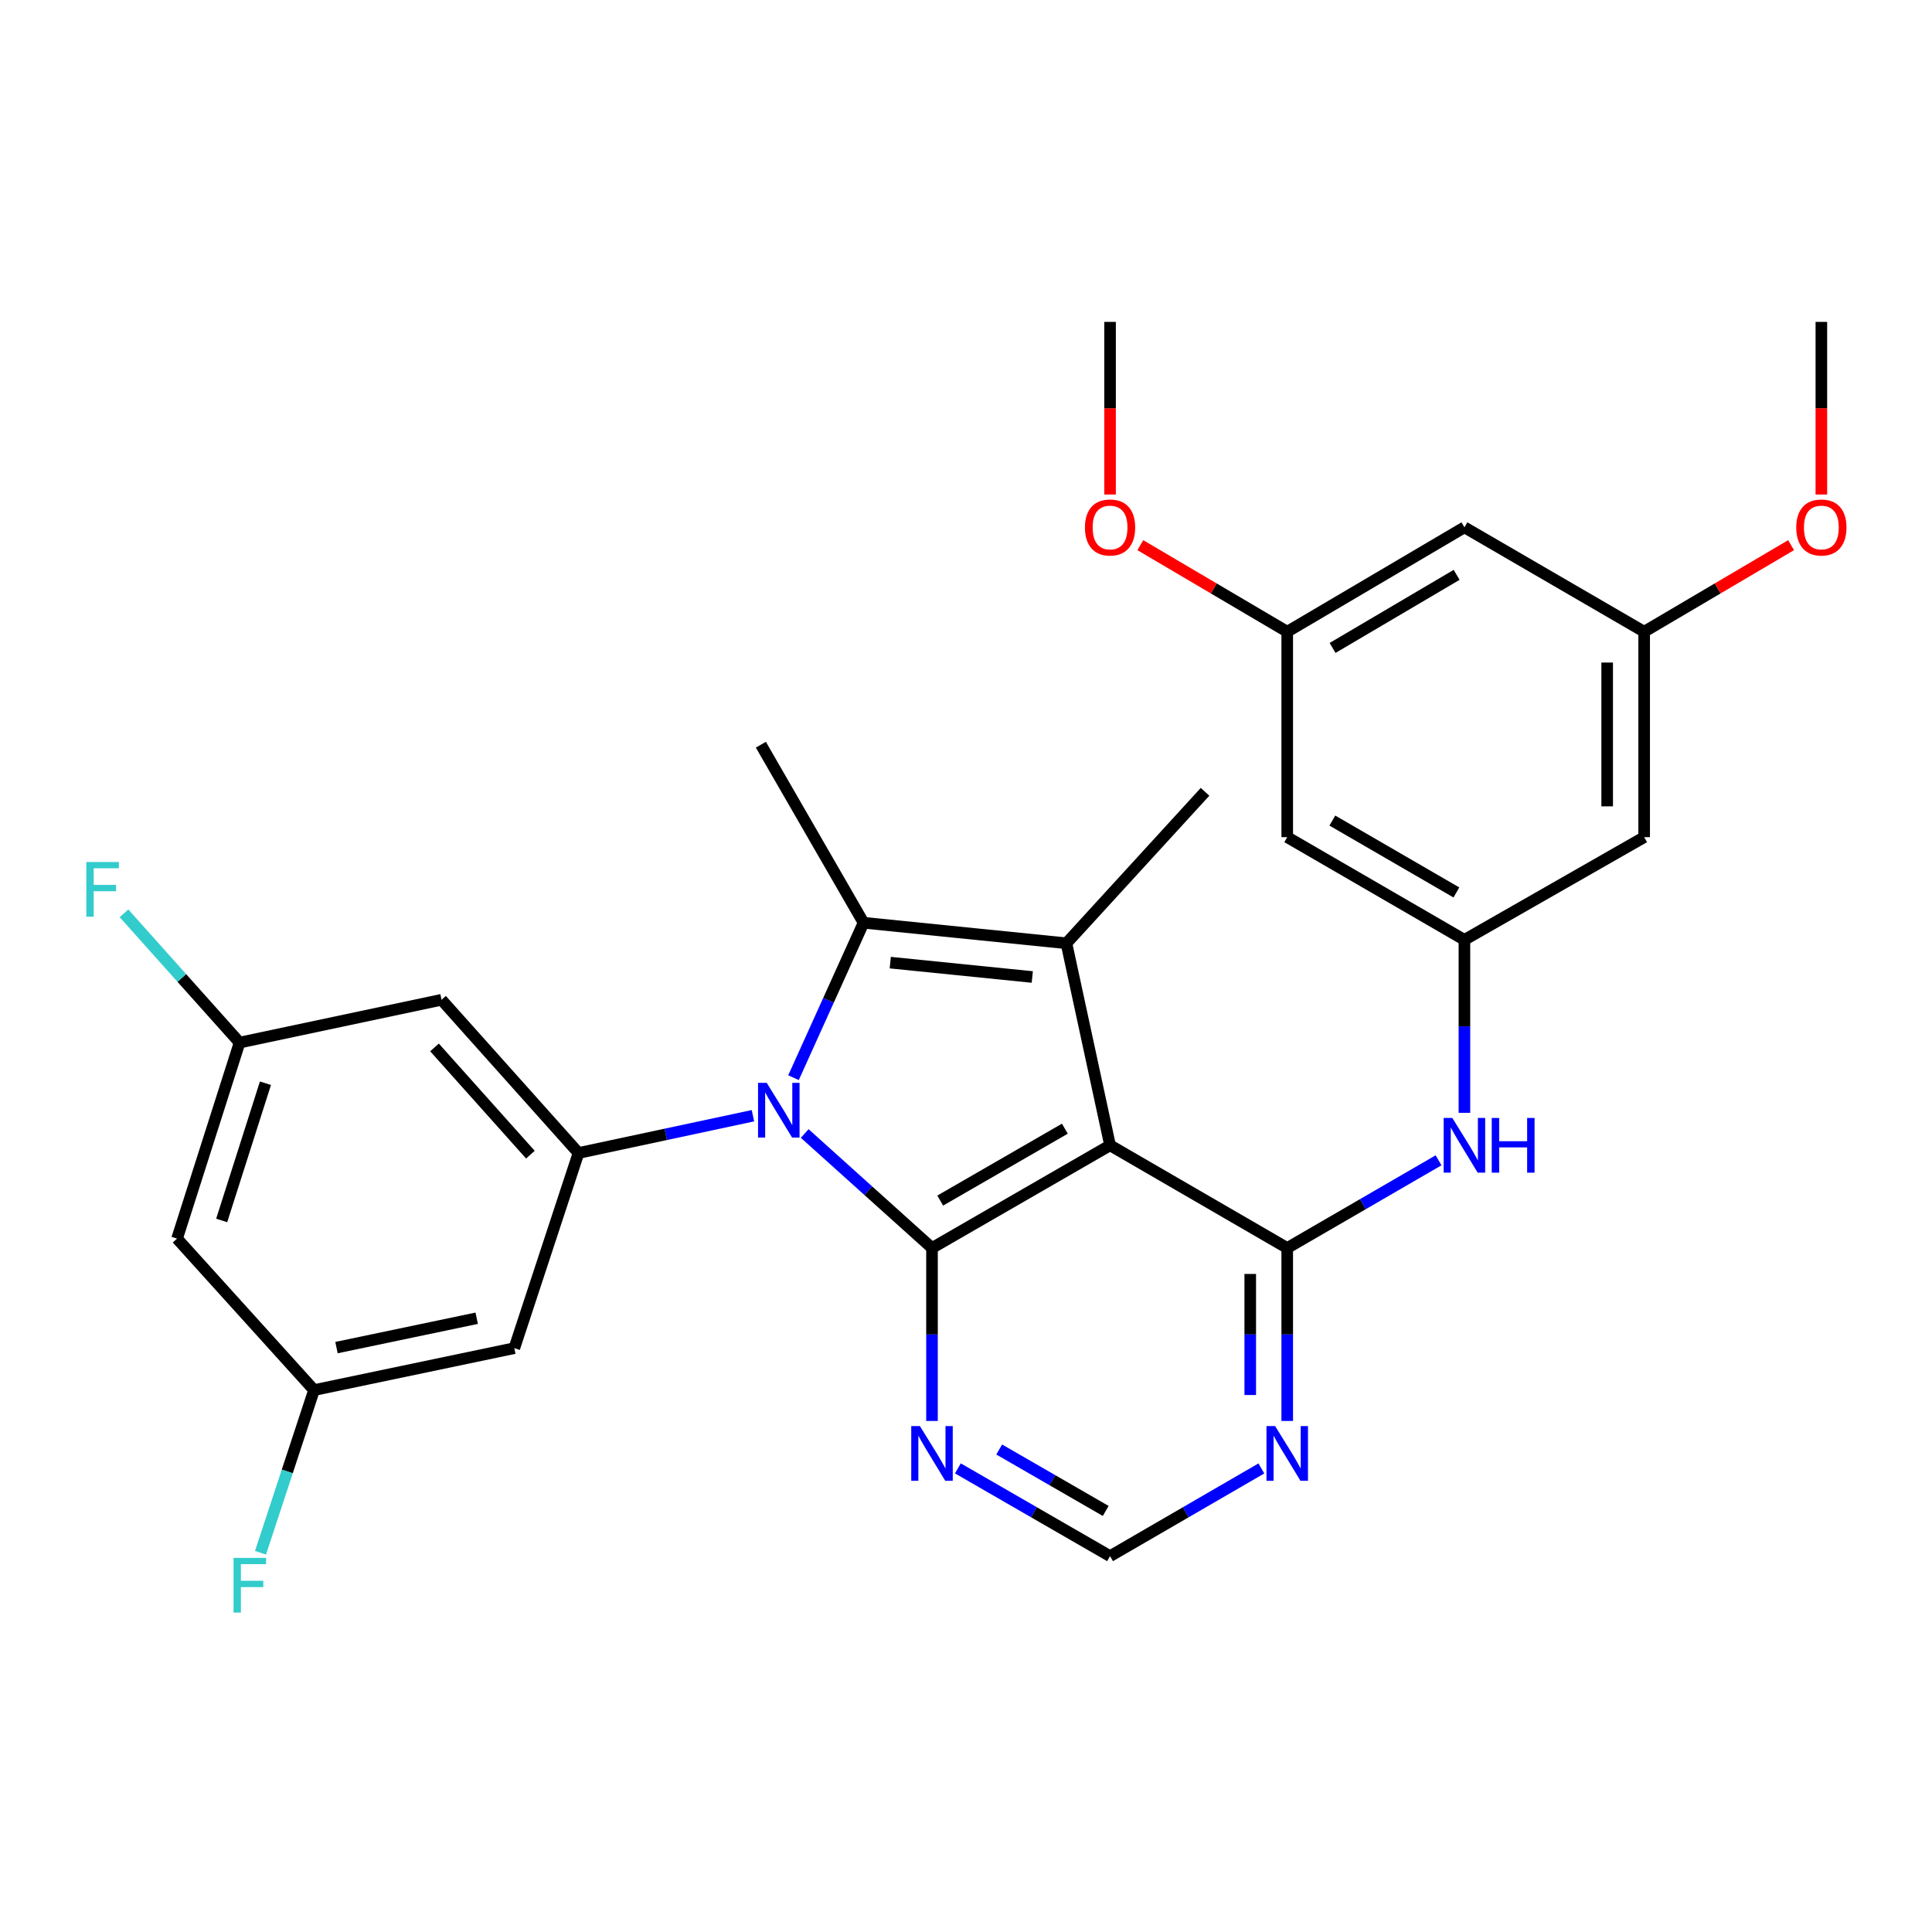 <?xml version='1.0' encoding='iso-8859-1'?>
<svg version='1.1' baseProfile='full'
              xmlns='http://www.w3.org/2000/svg'
                      xmlns:rdkit='http://www.rdkit.org/xml'
                      xmlns:xlink='http://www.w3.org/1999/xlink'
                  xml:space='preserve'
width='1000px' height='1000px' viewBox='0 0 1000 1000'>
<!-- END OF HEADER -->
<rect style='opacity:1.0;fill:#FFFFFF;stroke:none' width='1000' height='1000' x='0' y='0'> </rect>
<path class='bond-1' d='M 416.515,586.696 L 449.458,616.334' style='fill:none;fill-rule:evenodd;stroke:#0000FF;stroke-width:6px;stroke-linecap:butt;stroke-linejoin:miter;stroke-opacity:1' />
<path class='bond-1' d='M 449.458,616.334 L 482.401,645.972' style='fill:none;fill-rule:evenodd;stroke:#000000;stroke-width:6px;stroke-linecap:butt;stroke-linejoin:miter;stroke-opacity:1' />
<path class='bond-2' d='M 410.714,557.813 L 428.843,517.713' style='fill:none;fill-rule:evenodd;stroke:#0000FF;stroke-width:6px;stroke-linecap:butt;stroke-linejoin:miter;stroke-opacity:1' />
<path class='bond-2' d='M 428.843,517.713 L 446.972,477.612' style='fill:none;fill-rule:evenodd;stroke:#000000;stroke-width:6px;stroke-linecap:butt;stroke-linejoin:miter;stroke-opacity:1' />
<path class='bond-5' d='M 389.718,577.497 L 344.578,587.143' style='fill:none;fill-rule:evenodd;stroke:#0000FF;stroke-width:6px;stroke-linecap:butt;stroke-linejoin:miter;stroke-opacity:1' />
<path class='bond-5' d='M 344.578,587.143 L 299.438,596.79' style='fill:none;fill-rule:evenodd;stroke:#000000;stroke-width:6px;stroke-linecap:butt;stroke-linejoin:miter;stroke-opacity:1' />
<path class='bond-0' d='M 574.563,592.812 L 482.401,645.972' style='fill:none;fill-rule:evenodd;stroke:#000000;stroke-width:6px;stroke-linecap:butt;stroke-linejoin:miter;stroke-opacity:1' />
<path class='bond-0' d='M 551.173,584.202 L 486.66,621.414' style='fill:none;fill-rule:evenodd;stroke:#000000;stroke-width:6px;stroke-linecap:butt;stroke-linejoin:miter;stroke-opacity:1' />
<path class='bond-4' d='M 574.563,592.812 L 666.268,645.972' style='fill:none;fill-rule:evenodd;stroke:#000000;stroke-width:6px;stroke-linecap:butt;stroke-linejoin:miter;stroke-opacity:1' />
<path class='bond-29' d='M 574.563,592.812 L 551.983,488.238' style='fill:none;fill-rule:evenodd;stroke:#000000;stroke-width:6px;stroke-linecap:butt;stroke-linejoin:miter;stroke-opacity:1' />
<path class='bond-6' d='M 482.401,645.972 L 482.401,690.727' style='fill:none;fill-rule:evenodd;stroke:#000000;stroke-width:6px;stroke-linecap:butt;stroke-linejoin:miter;stroke-opacity:1' />
<path class='bond-6' d='M 482.401,690.727 L 482.401,735.483' style='fill:none;fill-rule:evenodd;stroke:#0000FF;stroke-width:6px;stroke-linecap:butt;stroke-linejoin:miter;stroke-opacity:1' />
<path class='bond-3' d='M 446.972,477.612 L 551.983,488.238' style='fill:none;fill-rule:evenodd;stroke:#000000;stroke-width:6px;stroke-linecap:butt;stroke-linejoin:miter;stroke-opacity:1' />
<path class='bond-3' d='M 460.796,498.254 L 534.304,505.692' style='fill:none;fill-rule:evenodd;stroke:#000000;stroke-width:6px;stroke-linecap:butt;stroke-linejoin:miter;stroke-opacity:1' />
<path class='bond-21' d='M 446.972,477.612 L 393.823,385.461' style='fill:none;fill-rule:evenodd;stroke:#000000;stroke-width:6px;stroke-linecap:butt;stroke-linejoin:miter;stroke-opacity:1' />
<path class='bond-22' d='M 551.983,488.238 L 623.734,409.839' style='fill:none;fill-rule:evenodd;stroke:#000000;stroke-width:6px;stroke-linecap:butt;stroke-linejoin:miter;stroke-opacity:1' />
<path class='bond-8' d='M 666.268,645.972 L 705.43,623.272' style='fill:none;fill-rule:evenodd;stroke:#000000;stroke-width:6px;stroke-linecap:butt;stroke-linejoin:miter;stroke-opacity:1' />
<path class='bond-8' d='M 705.43,623.272 L 744.593,600.573' style='fill:none;fill-rule:evenodd;stroke:#0000FF;stroke-width:6px;stroke-linecap:butt;stroke-linejoin:miter;stroke-opacity:1' />
<path class='bond-31' d='M 666.268,645.972 L 666.268,690.727' style='fill:none;fill-rule:evenodd;stroke:#000000;stroke-width:6px;stroke-linecap:butt;stroke-linejoin:miter;stroke-opacity:1' />
<path class='bond-31' d='M 666.268,690.727 L 666.268,735.483' style='fill:none;fill-rule:evenodd;stroke:#0000FF;stroke-width:6px;stroke-linecap:butt;stroke-linejoin:miter;stroke-opacity:1' />
<path class='bond-31' d='M 647.123,659.398 L 647.123,690.727' style='fill:none;fill-rule:evenodd;stroke:#000000;stroke-width:6px;stroke-linecap:butt;stroke-linejoin:miter;stroke-opacity:1' />
<path class='bond-31' d='M 647.123,690.727 L 647.123,722.056' style='fill:none;fill-rule:evenodd;stroke:#0000FF;stroke-width:6px;stroke-linecap:butt;stroke-linejoin:miter;stroke-opacity:1' />
<path class='bond-10' d='M 299.438,596.79 L 228.538,517.487' style='fill:none;fill-rule:evenodd;stroke:#000000;stroke-width:6px;stroke-linecap:butt;stroke-linejoin:miter;stroke-opacity:1' />
<path class='bond-10' d='M 274.531,597.655 L 224.9,542.143' style='fill:none;fill-rule:evenodd;stroke:#000000;stroke-width:6px;stroke-linecap:butt;stroke-linejoin:miter;stroke-opacity:1' />
<path class='bond-11' d='M 299.438,596.79 L 266.211,697.801' style='fill:none;fill-rule:evenodd;stroke:#000000;stroke-width:6px;stroke-linecap:butt;stroke-linejoin:miter;stroke-opacity:1' />
<path class='bond-12' d='M 495.801,760.03 L 535.182,782.745' style='fill:none;fill-rule:evenodd;stroke:#0000FF;stroke-width:6px;stroke-linecap:butt;stroke-linejoin:miter;stroke-opacity:1' />
<path class='bond-12' d='M 535.182,782.745 L 574.563,805.46' style='fill:none;fill-rule:evenodd;stroke:#000000;stroke-width:6px;stroke-linecap:butt;stroke-linejoin:miter;stroke-opacity:1' />
<path class='bond-12' d='M 517.181,750.261 L 544.748,766.161' style='fill:none;fill-rule:evenodd;stroke:#0000FF;stroke-width:6px;stroke-linecap:butt;stroke-linejoin:miter;stroke-opacity:1' />
<path class='bond-12' d='M 544.748,766.161 L 572.314,782.062' style='fill:none;fill-rule:evenodd;stroke:#000000;stroke-width:6px;stroke-linecap:butt;stroke-linejoin:miter;stroke-opacity:1' />
<path class='bond-7' d='M 652.878,760.063 L 613.72,782.762' style='fill:none;fill-rule:evenodd;stroke:#0000FF;stroke-width:6px;stroke-linecap:butt;stroke-linejoin:miter;stroke-opacity:1' />
<path class='bond-7' d='M 613.72,782.762 L 574.563,805.46' style='fill:none;fill-rule:evenodd;stroke:#000000;stroke-width:6px;stroke-linecap:butt;stroke-linejoin:miter;stroke-opacity:1' />
<path class='bond-9' d='M 757.983,575.994 L 757.983,531.233' style='fill:none;fill-rule:evenodd;stroke:#0000FF;stroke-width:6px;stroke-linecap:butt;stroke-linejoin:miter;stroke-opacity:1' />
<path class='bond-9' d='M 757.983,531.233 L 757.983,486.472' style='fill:none;fill-rule:evenodd;stroke:#000000;stroke-width:6px;stroke-linecap:butt;stroke-linejoin:miter;stroke-opacity:1' />
<path class='bond-15' d='M 757.983,486.472 L 666.268,433.313' style='fill:none;fill-rule:evenodd;stroke:#000000;stroke-width:6px;stroke-linecap:butt;stroke-linejoin:miter;stroke-opacity:1' />
<path class='bond-15' d='M 753.826,461.934 L 689.626,424.723' style='fill:none;fill-rule:evenodd;stroke:#000000;stroke-width:6px;stroke-linecap:butt;stroke-linejoin:miter;stroke-opacity:1' />
<path class='bond-16' d='M 757.983,486.472 L 851.017,433.313' style='fill:none;fill-rule:evenodd;stroke:#000000;stroke-width:6px;stroke-linecap:butt;stroke-linejoin:miter;stroke-opacity:1' />
<path class='bond-14' d='M 228.538,517.487 L 124.006,539.642' style='fill:none;fill-rule:evenodd;stroke:#000000;stroke-width:6px;stroke-linecap:butt;stroke-linejoin:miter;stroke-opacity:1' />
<path class='bond-13' d='M 266.211,697.801 L 162.541,719.51' style='fill:none;fill-rule:evenodd;stroke:#000000;stroke-width:6px;stroke-linecap:butt;stroke-linejoin:miter;stroke-opacity:1' />
<path class='bond-13' d='M 246.737,682.319 L 174.167,697.515' style='fill:none;fill-rule:evenodd;stroke:#000000;stroke-width:6px;stroke-linecap:butt;stroke-linejoin:miter;stroke-opacity:1' />
<path class='bond-17' d='M 162.541,719.51 L 91.651,641.111' style='fill:none;fill-rule:evenodd;stroke:#000000;stroke-width:6px;stroke-linecap:butt;stroke-linejoin:miter;stroke-opacity:1' />
<path class='bond-24' d='M 162.541,719.51 L 148.689,761.606' style='fill:none;fill-rule:evenodd;stroke:#000000;stroke-width:6px;stroke-linecap:butt;stroke-linejoin:miter;stroke-opacity:1' />
<path class='bond-24' d='M 148.689,761.606 L 134.837,803.703' style='fill:none;fill-rule:evenodd;stroke:#33CCCC;stroke-width:6px;stroke-linecap:butt;stroke-linejoin:miter;stroke-opacity:1' />
<path class='bond-23' d='M 124.006,539.642 L 94.096,506.187' style='fill:none;fill-rule:evenodd;stroke:#000000;stroke-width:6px;stroke-linecap:butt;stroke-linejoin:miter;stroke-opacity:1' />
<path class='bond-23' d='M 94.096,506.187 L 64.185,472.732' style='fill:none;fill-rule:evenodd;stroke:#33CCCC;stroke-width:6px;stroke-linecap:butt;stroke-linejoin:miter;stroke-opacity:1' />
<path class='bond-30' d='M 124.006,539.642 L 91.651,641.111' style='fill:none;fill-rule:evenodd;stroke:#000000;stroke-width:6px;stroke-linecap:butt;stroke-linejoin:miter;stroke-opacity:1' />
<path class='bond-30' d='M 137.393,560.679 L 114.744,631.707' style='fill:none;fill-rule:evenodd;stroke:#000000;stroke-width:6px;stroke-linecap:butt;stroke-linejoin:miter;stroke-opacity:1' />
<path class='bond-18' d='M 666.268,433.313 L 666.268,326.984' style='fill:none;fill-rule:evenodd;stroke:#000000;stroke-width:6px;stroke-linecap:butt;stroke-linejoin:miter;stroke-opacity:1' />
<path class='bond-19' d='M 851.017,433.313 L 851.017,326.984' style='fill:none;fill-rule:evenodd;stroke:#000000;stroke-width:6px;stroke-linecap:butt;stroke-linejoin:miter;stroke-opacity:1' />
<path class='bond-19' d='M 831.872,417.363 L 831.872,342.933' style='fill:none;fill-rule:evenodd;stroke:#000000;stroke-width:6px;stroke-linecap:butt;stroke-linejoin:miter;stroke-opacity:1' />
<path class='bond-25' d='M 666.268,326.984 L 628.246,304.577' style='fill:none;fill-rule:evenodd;stroke:#000000;stroke-width:6px;stroke-linecap:butt;stroke-linejoin:miter;stroke-opacity:1' />
<path class='bond-25' d='M 628.246,304.577 L 590.224,282.171' style='fill:none;fill-rule:evenodd;stroke:#FF0000;stroke-width:6px;stroke-linecap:butt;stroke-linejoin:miter;stroke-opacity:1' />
<path class='bond-32' d='M 666.268,326.984 L 757.983,272.941' style='fill:none;fill-rule:evenodd;stroke:#000000;stroke-width:6px;stroke-linecap:butt;stroke-linejoin:miter;stroke-opacity:1' />
<path class='bond-32' d='M 689.744,335.372 L 753.945,297.542' style='fill:none;fill-rule:evenodd;stroke:#000000;stroke-width:6px;stroke-linecap:butt;stroke-linejoin:miter;stroke-opacity:1' />
<path class='bond-20' d='M 851.017,326.984 L 757.983,272.941' style='fill:none;fill-rule:evenodd;stroke:#000000;stroke-width:6px;stroke-linecap:butt;stroke-linejoin:miter;stroke-opacity:1' />
<path class='bond-26' d='M 851.017,326.984 L 889.044,304.577' style='fill:none;fill-rule:evenodd;stroke:#000000;stroke-width:6px;stroke-linecap:butt;stroke-linejoin:miter;stroke-opacity:1' />
<path class='bond-26' d='M 889.044,304.577 L 927.071,282.17' style='fill:none;fill-rule:evenodd;stroke:#FF0000;stroke-width:6px;stroke-linecap:butt;stroke-linejoin:miter;stroke-opacity:1' />
<path class='bond-28' d='M 574.563,255.963 L 574.563,211.288' style='fill:none;fill-rule:evenodd;stroke:#FF0000;stroke-width:6px;stroke-linecap:butt;stroke-linejoin:miter;stroke-opacity:1' />
<path class='bond-28' d='M 574.563,211.288 L 574.563,166.612' style='fill:none;fill-rule:evenodd;stroke:#000000;stroke-width:6px;stroke-linecap:butt;stroke-linejoin:miter;stroke-opacity:1' />
<path class='bond-27' d='M 942.733,255.963 L 942.733,211.288' style='fill:none;fill-rule:evenodd;stroke:#FF0000;stroke-width:6px;stroke-linecap:butt;stroke-linejoin:miter;stroke-opacity:1' />
<path class='bond-27' d='M 942.733,211.288 L 942.733,166.612' style='fill:none;fill-rule:evenodd;stroke:#000000;stroke-width:6px;stroke-linecap:butt;stroke-linejoin:miter;stroke-opacity:1' />
<path  class='atom-0' d='M 396.849 560.475
L 406.129 575.475
Q 407.049 576.955, 408.529 579.635
Q 410.009 582.315, 410.089 582.475
L 410.089 560.475
L 413.849 560.475
L 413.849 588.795
L 409.969 588.795
L 400.009 572.395
Q 398.849 570.475, 397.609 568.275
Q 396.409 566.075, 396.049 565.395
L 396.049 588.795
L 392.369 588.795
L 392.369 560.475
L 396.849 560.475
' fill='#0000FF'/>
<path  class='atom-7' d='M 476.141 738.141
L 485.421 753.141
Q 486.341 754.621, 487.821 757.301
Q 489.301 759.981, 489.381 760.141
L 489.381 738.141
L 493.141 738.141
L 493.141 766.461
L 489.261 766.461
L 479.301 750.061
Q 478.141 748.141, 476.901 745.941
Q 475.701 743.741, 475.341 743.061
L 475.341 766.461
L 471.661 766.461
L 471.661 738.141
L 476.141 738.141
' fill='#0000FF'/>
<path  class='atom-8' d='M 660.008 738.141
L 669.288 753.141
Q 670.208 754.621, 671.688 757.301
Q 673.168 759.981, 673.248 760.141
L 673.248 738.141
L 677.008 738.141
L 677.008 766.461
L 673.128 766.461
L 663.168 750.061
Q 662.008 748.141, 660.768 745.941
Q 659.568 743.741, 659.208 743.061
L 659.208 766.461
L 655.528 766.461
L 655.528 738.141
L 660.008 738.141
' fill='#0000FF'/>
<path  class='atom-9' d='M 751.723 578.652
L 761.003 593.652
Q 761.923 595.132, 763.403 597.812
Q 764.883 600.492, 764.963 600.652
L 764.963 578.652
L 768.723 578.652
L 768.723 606.972
L 764.843 606.972
L 754.883 590.572
Q 753.723 588.652, 752.483 586.452
Q 751.283 584.252, 750.923 583.572
L 750.923 606.972
L 747.243 606.972
L 747.243 578.652
L 751.723 578.652
' fill='#0000FF'/>
<path  class='atom-9' d='M 772.123 578.652
L 775.963 578.652
L 775.963 590.692
L 790.443 590.692
L 790.443 578.652
L 794.283 578.652
L 794.283 606.972
L 790.443 606.972
L 790.443 593.892
L 775.963 593.892
L 775.963 606.972
L 772.123 606.972
L 772.123 578.652
' fill='#0000FF'/>
<path  class='atom-24' d='M 44.686 446.179
L 61.526 446.179
L 61.526 449.419
L 48.486 449.419
L 48.486 458.019
L 60.086 458.019
L 60.086 461.299
L 48.486 461.299
L 48.486 474.499
L 44.686 474.499
L 44.686 446.179
' fill='#33CCCC'/>
<path  class='atom-25' d='M 120.883 806.361
L 137.723 806.361
L 137.723 809.601
L 124.683 809.601
L 124.683 818.201
L 136.283 818.201
L 136.283 821.481
L 124.683 821.481
L 124.683 834.681
L 120.883 834.681
L 120.883 806.361
' fill='#33CCCC'/>
<path  class='atom-26' d='M 561.563 273.021
Q 561.563 266.221, 564.923 262.421
Q 568.283 258.621, 574.563 258.621
Q 580.843 258.621, 584.203 262.421
Q 587.563 266.221, 587.563 273.021
Q 587.563 279.901, 584.163 283.821
Q 580.763 287.701, 574.563 287.701
Q 568.323 287.701, 564.923 283.821
Q 561.563 279.941, 561.563 273.021
M 574.563 284.501
Q 578.883 284.501, 581.203 281.621
Q 583.563 278.701, 583.563 273.021
Q 583.563 267.461, 581.203 264.661
Q 578.883 261.821, 574.563 261.821
Q 570.243 261.821, 567.883 264.621
Q 565.563 267.421, 565.563 273.021
Q 565.563 278.741, 567.883 281.621
Q 570.243 284.501, 574.563 284.501
' fill='#FF0000'/>
<path  class='atom-27' d='M 929.733 273.021
Q 929.733 266.221, 933.093 262.421
Q 936.453 258.621, 942.733 258.621
Q 949.013 258.621, 952.373 262.421
Q 955.733 266.221, 955.733 273.021
Q 955.733 279.901, 952.333 283.821
Q 948.933 287.701, 942.733 287.701
Q 936.493 287.701, 933.093 283.821
Q 929.733 279.941, 929.733 273.021
M 942.733 284.501
Q 947.053 284.501, 949.373 281.621
Q 951.733 278.701, 951.733 273.021
Q 951.733 267.461, 949.373 264.661
Q 947.053 261.821, 942.733 261.821
Q 938.413 261.821, 936.053 264.621
Q 933.733 267.421, 933.733 273.021
Q 933.733 278.741, 936.053 281.621
Q 938.413 284.501, 942.733 284.501
' fill='#FF0000'/>
</svg>
